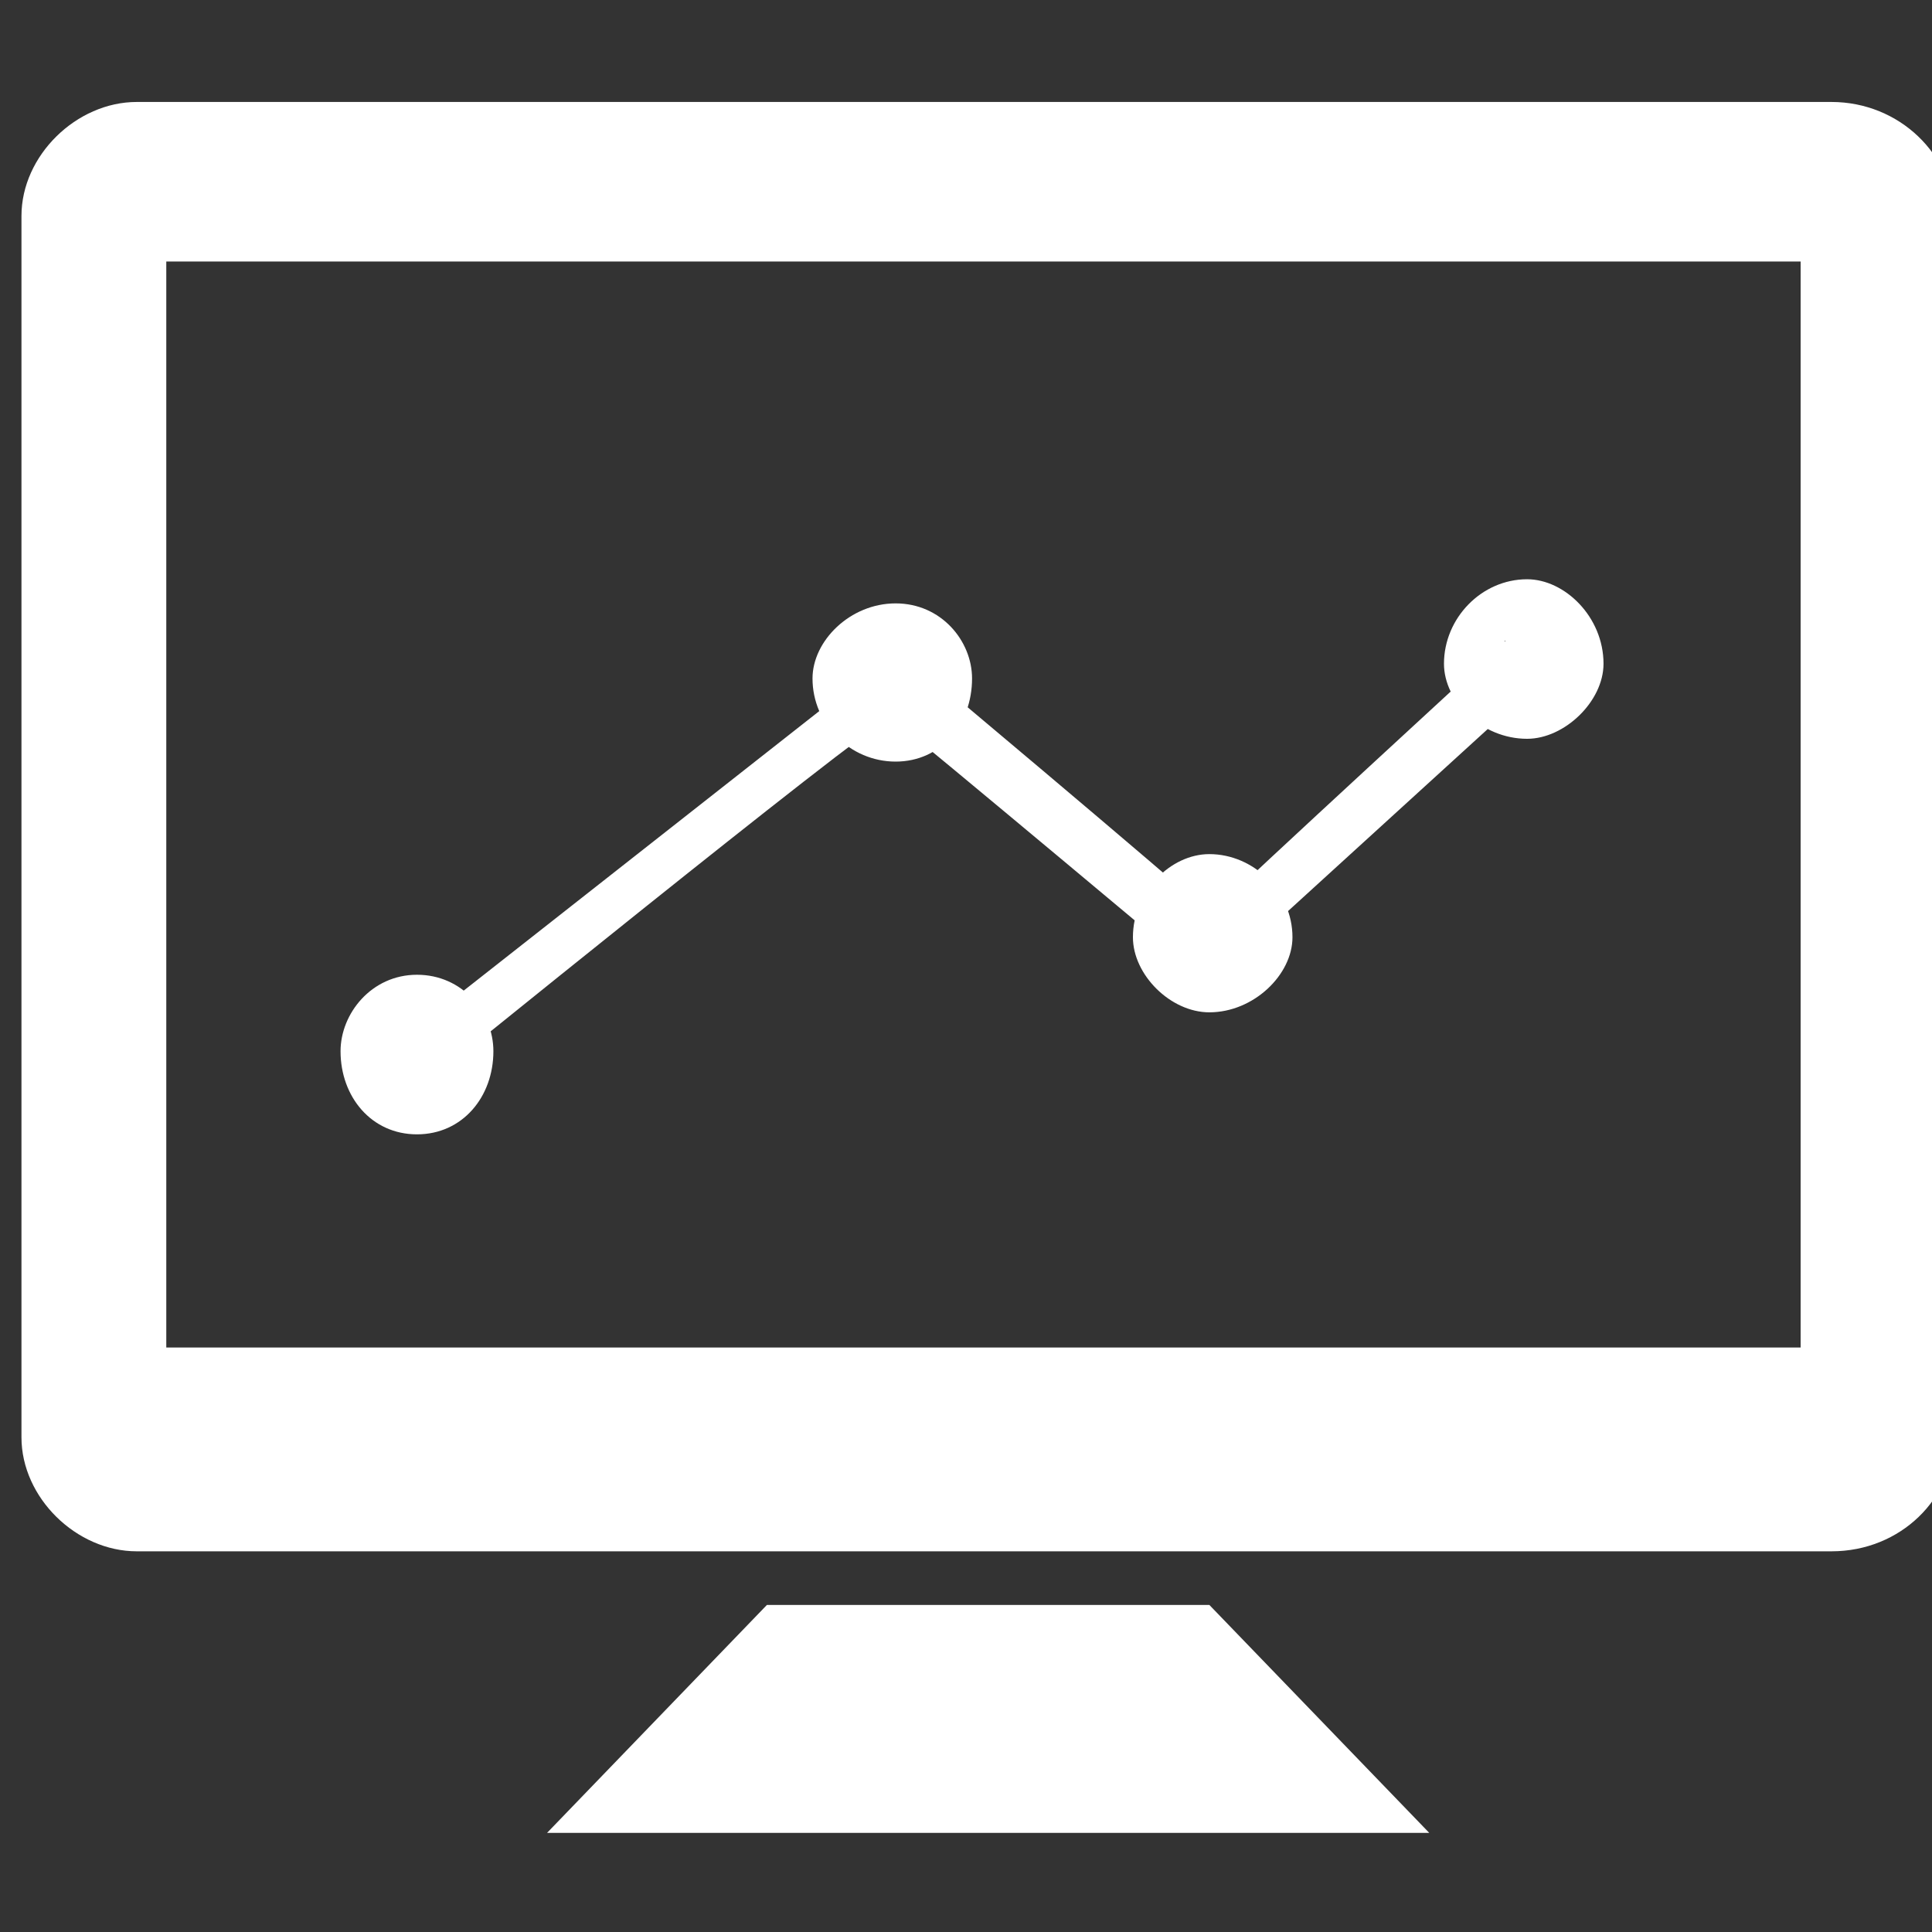 <svg width="45" height="45" viewBox="0 0 45 45" fill="none" xmlns="http://www.w3.org/2000/svg">
<rect x="0" y="0" width="45" height="45" fill="#333333" stroke="none"/>
<g clip-path="url(#clip0_6049_39986)">
<g clip-path="url(#clip1_6049_39986)">
<path d="M42.658 2.375H3.186C1.78 2.375 0.5 3.624 0.5 5.029V33.478C0.5 34.884 1.78 36.133 3.186 36.133H42.658C44.282 36.133 45.5 34.884 45.5 33.478V5.029C45.5 3.624 44.251 2.375 42.658 2.375ZM41.94 31.386H3.873V6.091H41.94V31.386ZM33.258 42.691H12.742L17.863 37.382H28.168L33.29 42.691H33.258ZM22.641 15.803C22.641 16.865 21.923 17.739 20.861 17.739C19.799 17.739 18.925 16.865 18.925 15.803C18.925 14.929 19.799 14.054 20.861 14.054C21.923 14.054 22.641 14.929 22.641 15.803ZM30.104 21.83C30.104 22.704 29.199 23.579 28.168 23.579C27.263 23.579 26.388 22.704 26.388 21.83C26.388 20.768 27.263 19.894 28.168 19.894C29.199 19.894 30.104 20.768 30.104 21.83ZM37.349 15.46C37.349 16.334 36.444 17.208 35.569 17.208C34.508 17.208 33.633 16.334 33.633 15.46C33.633 14.398 34.508 13.492 35.569 13.492C36.444 13.492 37.349 14.367 37.349 15.46ZM11.492 24.485C11.492 25.546 10.774 26.421 9.712 26.421C8.651 26.421 7.932 25.546 7.932 24.485C7.932 23.61 8.651 22.704 9.712 22.704C10.774 22.704 11.492 23.579 11.492 24.485ZM35.038 14.929L35.944 15.803L28.168 22.892C28.168 22.892 21.423 17.24 20.736 16.709C20.018 17.052 9.775 25.359 9.775 25.359L9.244 24.297L20.923 15.116C20.923 15.116 27.481 20.612 28.2 21.299C28.918 20.581 35.07 14.929 35.07 14.929H35.038Z" fill="white"/>
</g>
</g>
<defs>
<clipPath id="clip0_6049_39986">
<rect width="45" height="45" fill="white"/>
</clipPath>
<clipPath id="clip1_6049_39986">
<rect width="45" height="40.316" fill="white" transform="translate(0.5 2.375)"/>
</clipPath>
</defs>
</svg>
